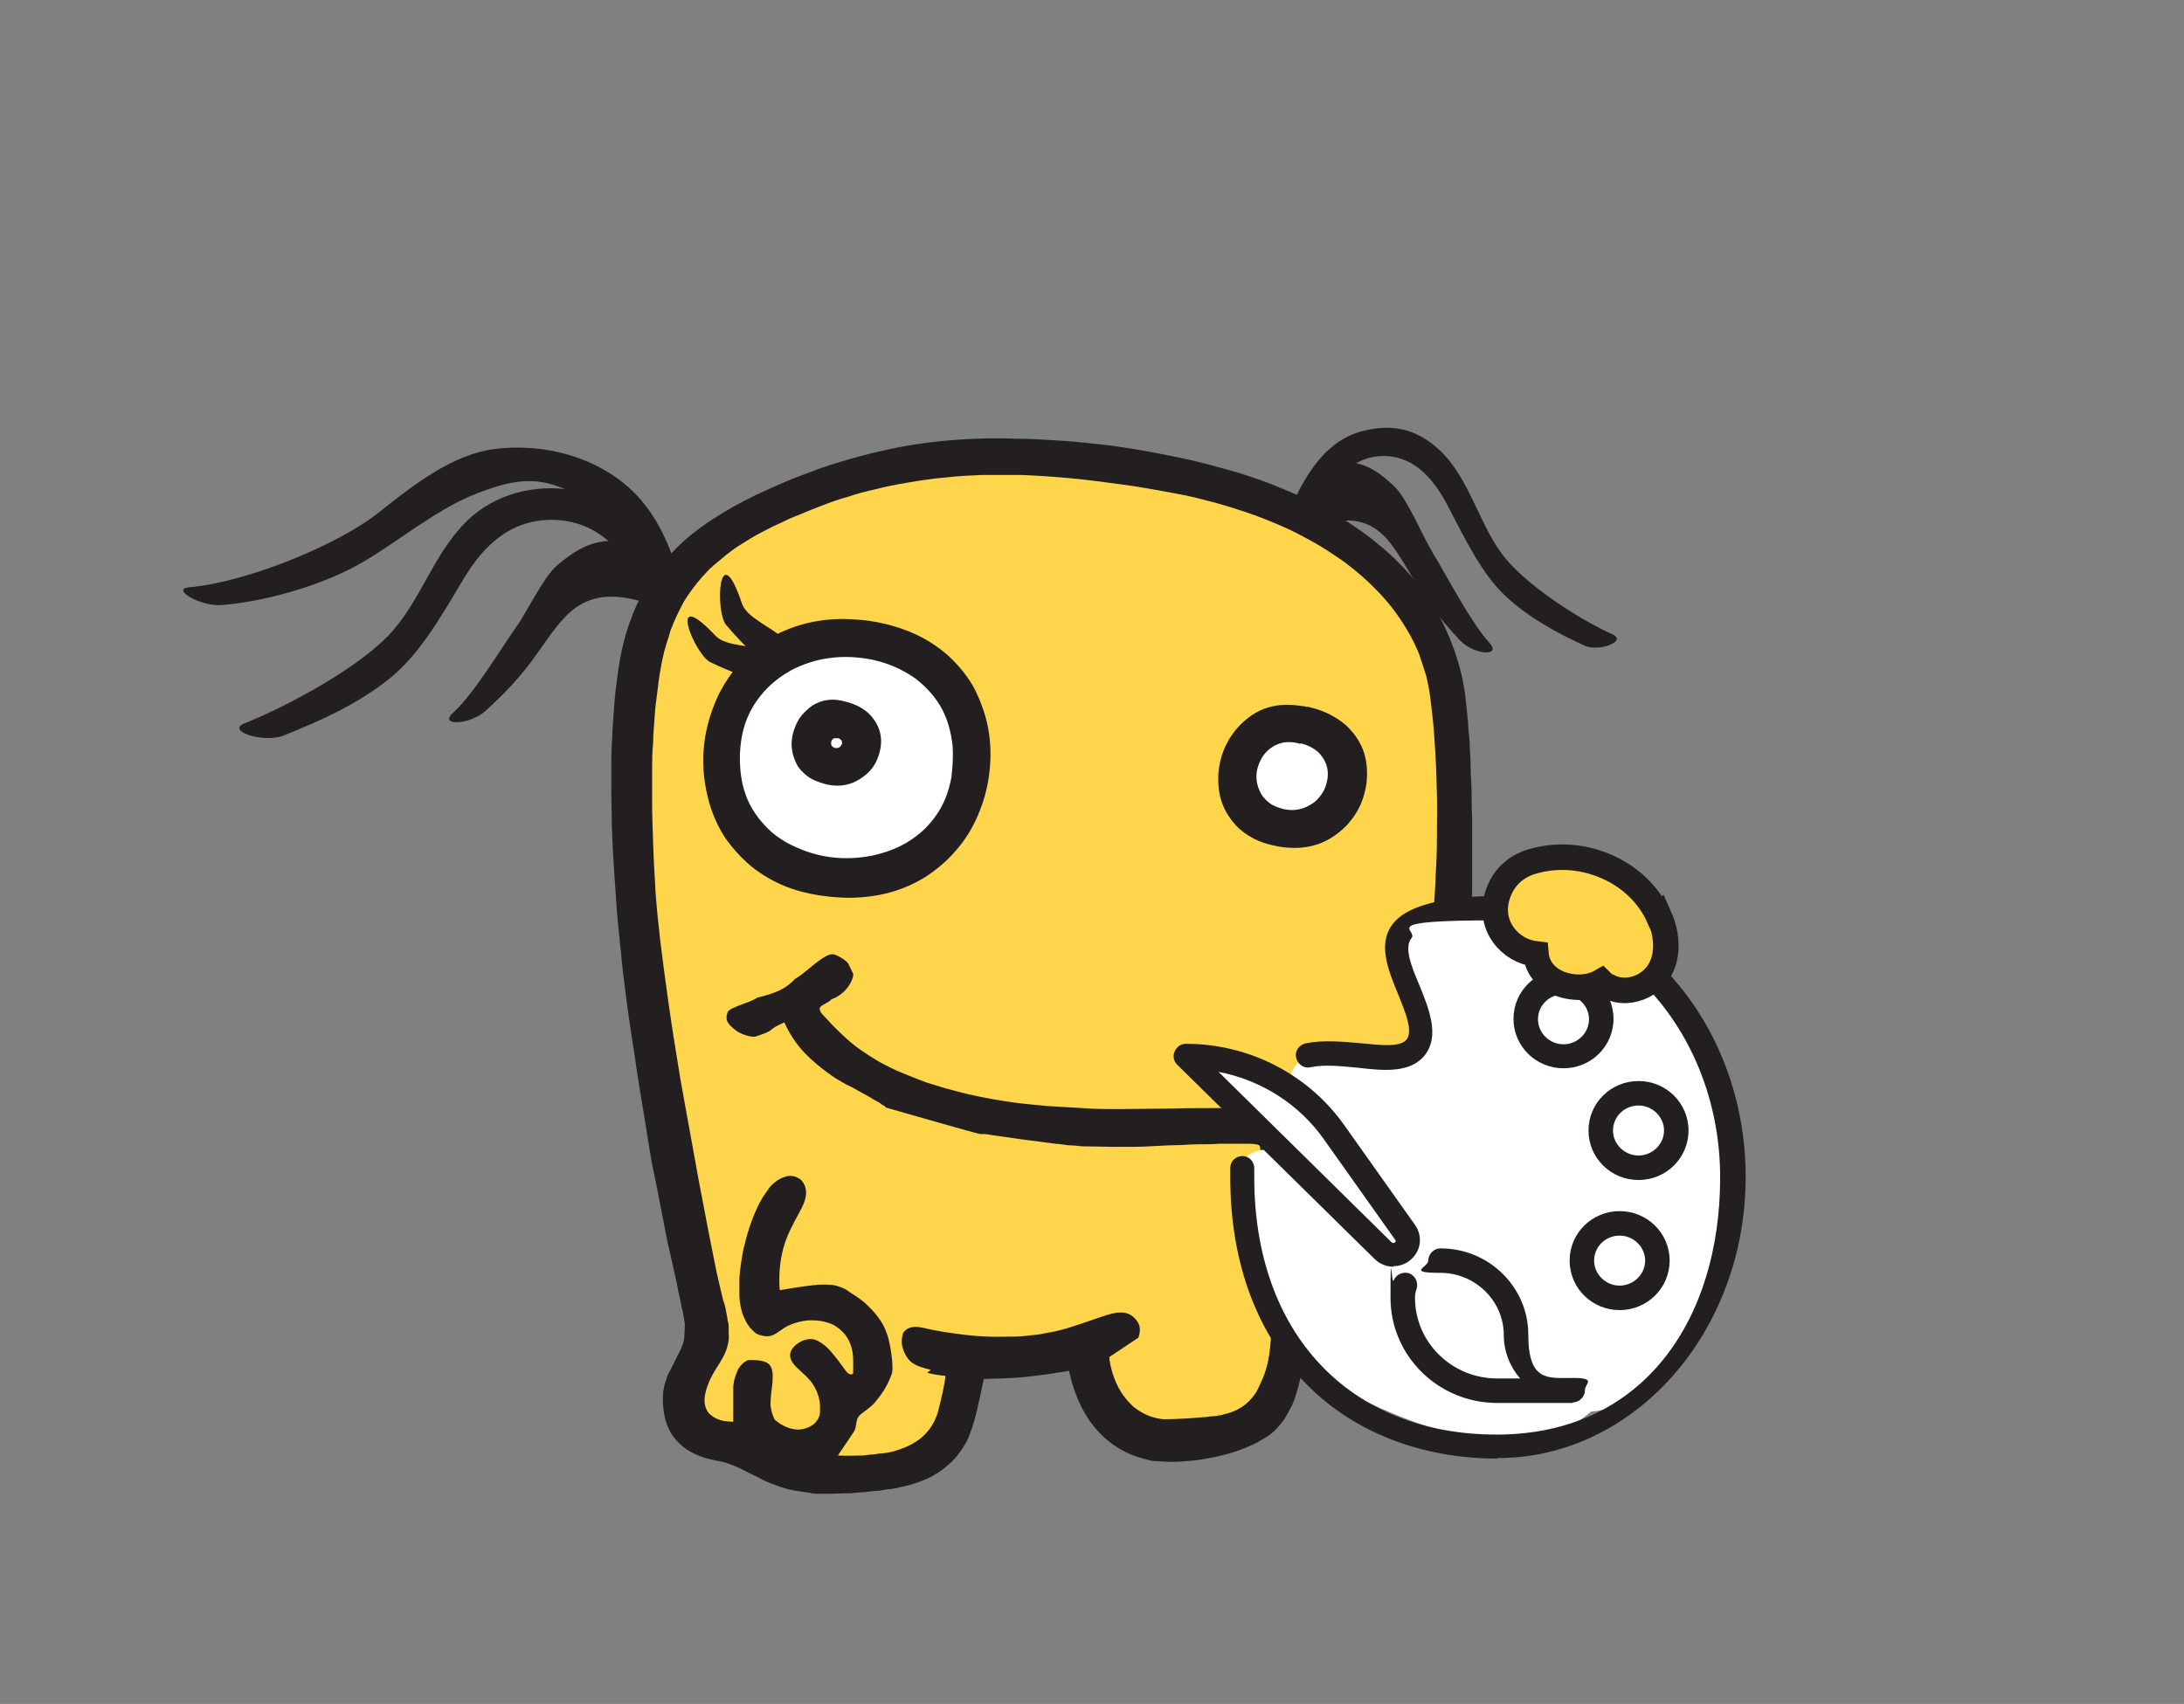 <svg xmlns="http://www.w3.org/2000/svg" id="Layer_1" data-name="Layer 1" viewBox="0 0 428 334"><rect x="0" y="0" width="428" height="334" fill="#808080" stroke="none"/><defs><style>      .cls-1 {        fill: none;        stroke: #231f20;        stroke-miterlimit: 10;        stroke-width: 5px;      }      .cls-2, .cls-3, .cls-4, .cls-5, .cls-6, .cls-7 {        stroke-width: 0px;      }      .cls-2, .cls-4, .cls-6 {        fill-rule: evenodd;      }      .cls-2, .cls-7 {        fill: #231f20;      }      .cls-3, .cls-6 {        fill: #ffd54c;      }      .cls-4, .cls-5 {        fill: #fff;      }    </style></defs><g><path class="cls-2" d="M256.2,254.1c0,2.1,0,3.8,0,5.4,0,1.5-.1,2.8-.3,4.2-.1,1.4-.4,2.8-.5,3.9-.2,1.1-.4,1.9-.6,2.7-.2.7-.3,1.4-.5,2-.2.6-.3,1.1-.5,1.6-.3.9-.6,1.7-1.1,2.5-.2.4-.4.8-.6,1.1-.5.9-1,1.5-1.8,2.4-1,1.1-1.9,1.7-3,2.3-.3.2-.7.4-1,.6-1.2.6-2.7,1.2-4.1,1.7-2.8.9-6.5,1.7-9.7,1.9-1.8.2-3.8.2-5.8,0-.5,0-1,0-2.3-.4-1.2-.3-3.2-.9-5.3-2.2-2.1-1.3-4.2-3.2-5.9-5.8-1.7-2.6-3-5.9-3.7-9.3-2.9.5-5.7.9-8.5,1.2-2.8.3-5.5.3-8.2.4-.3,1.4-.6,2.8-.9,4.2-.2.7-.3,1.4-.5,2.2-.2.8-.4,1.6-.6,2.2-.2.6-.3,1.1-.5,1.5-.4,1.1-.7,2-1.3,2.9-.5.8-1.1,1.7-1.8,2.5-3.3,3.6-6.9,4.8-10.2,5.6-.4,0-.8.2-1.3.3-.4,0-.9.2-1.4.2-.5,0-1.1.2-2,.3-.9,0-2,.2-3,.3-1,0-2,.2-2.8.2-1.5,0-2.7.1-4,.1-.6,0-1.2,0-1.9,0-.7,0-1.4,0-2-.2-1.6-.2-2.9-.4-4.2-.7-1.4-.4-2.8-.9-4.2-1.5-.5-.2-1-.5-1.8-.9-.8-.4-1.9-.9-2.6-1.3-.7-.3-1-.5-1.5-.7-.9-.4-2-.8-2.9-1-1.6-.3-3.3-.6-5-1.4-1.1-.5-2.2-1.1-3.4-2.3-1.9-1.9-2.5-3.8-2.9-5.9-.1-.9-.2-1.6-.2-2.3,0-.9,0-1.7.2-2.5.1-.7.3-1.3.6-2.1,0-.2.1-.3.2-.5,0-.2.2-.4.4-.8.2-.5.6-1.1.9-1.8.3-.6.6-1.2.8-1.6.4-.7.5-1,.6-1.3.3-.6.4-1.1.5-1.8,0-.7.1-1.4.1-2v-.5c0-.2,0-.5-.1-.8,0-.3-.1-.8-.2-1.2,0-.4-.2-.9-.3-1.4-.1-.5-.2-1.2-.4-2-.2-.8-.4-1.7-.6-2.9-.5-2.4-1.2-5.3-1.8-8-.3-1.6-.6-3.1-.9-4.6-.3-1.5-.6-3-.8-4.1-.2-1.1-.3-1.7-.5-2.6-.2-.9-.4-2-.6-2.9-.2-.9-.3-1.4-.4-2.1-.1-.6-.2-1.3-.4-2.4-.2-1.1-.4-2.6-.9-5.6-.5-3.1-1.3-7.7-1.8-11.3-1.1-7.2-1.5-9.8-2-14-.3-2.1-.6-4.6-.8-7.1-.3-2.5-.5-5.1-.8-8-.2-2.8-.4-5.9-.6-8.8-.2-2.9-.3-5.6-.4-8,0-2.4-.1-4.6-.1-6.6,0-2,0-3.9,0-6.2,0-2.2.2-4.8.3-7.2.2-2.3.3-4.5.5-6.2.2-1.8.4-3.2.6-4.6.4-2.7.9-5,1.6-7.3.4-1.2.8-2.4,1.2-3.4.4-1,.8-1.9,1.2-2.7.4-.8.8-1.6,1.2-2.3,1.6-2.7,3.5-5.3,6.2-8,2.1-2.1,4.2-3.7,6.4-5.2,1.7-1.1,3.5-2.2,5.3-3.2.9-.5,1.9-1,3.5-1.8,1.6-.8,3.9-1.8,6.2-2.8,2.3-1,4.7-1.8,7-2.7,4.8-1.6,9.9-3,15-4,5.2-1,10.1-1.5,15.2-1.7,2.6-.1,5.2-.1,8,0,2.8,0,5.9.2,9,.4,3.1.2,6.3.6,9.2.9,2.9.4,5.5.8,8.1,1.3,2.6.5,5.3,1,7.9,1.6,2.6.6,5.1,1.3,7.3,1.9,2.2.6,4,1.2,5.7,1.8,1.8.6,3.5,1.3,5.2,2,1.7.7,3.5,1.5,5,2.2,1.5.7,2.7,1.4,4,2.1,1.2.7,2.4,1.4,3.5,2.1,1.1.7,2.2,1.5,3.2,2.2,1,.7,1.9,1.4,2.7,2.1,2.5,2,4.9,4.4,6.7,6.5,2.5,2.9,4.6,6.1,6.1,9.1,1.6,3.3,2.8,6.6,3.6,10,.2.9.4,1.7.5,2.6.2.9.3,1.9.4,3,.1,1.2.3,2.5.4,3.8,0,1.2.2,2.3.3,3.7,0,1.4.2,3,.2,4.9,0,1.9.2,4,.2,5.6,0,1.7,0,3,.1,4.3,0,1.3,0,2.7,0,4.2,0,1.5,0,3,0,4.6,0,1.6,0,3.2,0,4.4,0,1.3,0,2.3-.1,3.2,0,.9-.1,1.8-.2,3.1-.1,1.2-.2,2.8-.4,4.3-.2,1.5-.3,2.9-.5,4.2-.4,2.7-.7,4.9-1.2,7.3-.2,1.2-.5,2.5-.8,3.7-.3,1.3-.6,2.5-.9,3.6-.3,1.1-.6,1.9-.8,2.7-.3.8-.5,1.6-.8,2.3-.3.7-.6,1.5-.9,2.1-.5,1.2-1,2.2-1.6,3.3-.3.5-.5,1-.8,1.4-.9,1.4-1.7,2.7-3,4.1-1.9,2.1-4,3.4-5.9,4.1-.7.3-1.8.7-2.8,1-.5.1-1.1.3-1.6.4-.6.1-1.2.2-2,.3-.8.1-1.7.2-2.8.3-2.2.2-4.9.3-7.4.4.4,3.7.7,7.4,1,11,.3,3.6.5,7.2.7,10.2.2,3.1.3,5.6.3,7.8Z"></path><path class="cls-6" d="M181.7,269.1c1.3.3,2.4.5,3.6.6-.1.9-.3,1.8-.5,2.9-.2,1-.5,2.2-.7,3-.2.7-.2.9-.3,1.2-.5,1.6-1.3,3.3-3.1,4.9-1.3,1.1-2.7,1.8-4.1,2.3-1,.4-2.5.8-3.8.9-.5,0-1,.1-1.6.2-.6,0-1.3.1-2,.2-1.5,0-3.3.1-5,0l3.1-4.6c.2-.3.3-.6.4-1,0-.3,0-.3.1-.5,0-.2,0-.4.1-.6.1-.7.3-.9.7-1.3.9-.8,2.1-1.4,3.1-2.7,1.5-1.8,2.3-3.3,3-5.1.1-.3.2-.6.2-1.6,0-1-.2-2.6-.5-4.2-.3-1.6-.8-3.2-1.7-4.6-.9-1.5-2.3-2.9-3.3-3.8-1.1-.9-1.9-1.4-2.4-1.7-.8-.5-.8-.6-1.2-.8-.8-.5-1.7-.7-2.4-.9-.4,0-.9-.1-1.4-.1-.3,0-.6,0-.9,0-.3,0-.8,0-1.3.1-.5,0-1.1.1-1.9.2-1.5.2-3.4.5-5.1.8-.2-2.8,0-5.6.7-8.2.7-2.6,2-4.9,2.7-6.2.7-1.3.8-1.5.9-1.7.9-1.8,1.4-3.7,0-5.4-1.6-1.4-3.2-1-4.8,0-.5.4-1.1.8-1.6,1.5-.1.2-.2.3-.4.6-.2.3-.4.6-.7,1-.2.4-.5.8-.7,1.2-1.3,2.5-2.4,5.7-3,8.4-.2.6-.3,1.2-.4,1.8-.3,1.7-.5,3.2-.6,4.7,0,1.3,0,2.4,0,3.6.1,1.3.3,2.6.8,3.8.5,1.2,1.1,2.3,2.5,3.4.1,0,.2.2.8.3.6.2,1.5.4,2.5,0,.9-.4,1.8-1.3,3.1-1.9,1.3-.6,3-1,4.4-1,1.4,0,2.4.2,3,.4.6.2.7.2.9.3,1.2.5,2.4,1.6,3,2.5,1,1.5,1.3,3.1,1.3,4.8,0,.2,0,.4,0,.8,0,.4,0,.9,0,1.5,0,.3-.5.5-1.1,0-.6-.6-1.5-2.1-2.7-3.5-1.1-1.4-2.6-2.8-4.1-3.1-1.5-.2-3.1.7-3.9,1.7-.8,1-.7,2,0,3,.7,1,2.1,2,3.1,3.1,1,1.1,1.6,2.4,1.9,3.4.3,1,.3,1.7.3,2.1,0,.8,0,.7,0,1,0,.8-.5,1.8-1.4,2.5-2,1.3-4.1,1.2-6.4-.2-.3-.2-.5-.4-.8-.6-.1,0-.3-.2-.5-.7-.2-.5-.6-1.5-.6-2.8,0-1.3.3-2.9.4-4.3.1-1.4,0-2.6-.7-3.3-.8-.7-2.3-.8-3.1-.8-.8,0-.9,0-.9,0-.9.2-2,1.4-2.3,2.4-.1.3-.2.5-.3.8-.2.6-.4,1.5-.4,2.2,0,.3,0,.7,0,1.1,0,.4,0,.9,0,1.5,0,1.2,0,2.7,0,4.1-1.5-.1-3.2-.1-4.8-1.7-1.2-1.6-.9-3.2-.4-4.9.4-1.2.9-2.3,1.7-3.6,1.1-1.7,1.9-3,2.3-4.4.3-1.1.4-1.8.3-2.9,0-.3,0-.6,0-1,0-.4,0-.8-.2-1.3,0-.5-.2-1.1-.3-1.8-.1-.7-.3-1.5-.6-2.3-.2-.8-.4-1.6-1.3-5.6-.8-3.9-2.2-11-3.5-18-1.3-7-2.5-13.9-3.6-19.9-1-6-1.8-11.2-2.4-15.5-1.2-8.7-1.9-14-2.4-20.5-.2-3.3-.4-6.8-.5-9.9-.1-3.1-.2-5.6-.2-8,0-2.3,0-4.5,0-6.4,0-1.9,0-3.6.2-5.4,0-1.8.2-3.5.3-5.2.1-1.7.3-3.2.5-4.6.2-1.4.3-2.7.5-3.8.4-2.2.7-3.9,1.3-5.8.3-.9.6-1.8.8-2.6.8-2.1,1.6-3.8,2.7-5.8,1-1.6,2.1-3.1,3.5-4.7.5-.5.9-1,1.4-1.5.5-.5,1-.9,1.6-1.4.6-.5,1.1-.9,1.8-1.5.7-.5,1.4-1.1,2.2-1.6.8-.5,1.6-1,2.4-1.5.8-.5,1.7-1,2.7-1.5,1-.5,2.1-1.1,3.3-1.6,1.2-.6,2.5-1.2,3.9-1.7,1.3-.6,2.7-1.1,4.2-1.7,1.5-.6,3.2-1.2,5-1.7,1.8-.6,3.6-1.1,5.5-1.5,1.9-.5,3.9-.9,6.3-1.3,2.3-.4,4.9-.8,7.4-1,2.5-.3,4.8-.4,7.2-.5,2.4,0,4.8,0,7.5,0,2.8.1,5.9.3,9.3.6,3.4.3,7.1.8,10.8,1.3,3.7.5,7.4,1.2,10.1,1.7,2.7.5,4.4.9,6.2,1.4,1.7.4,3.4.9,5,1.4,1.6.5,3.1,1,4.5,1.5,2.7,1,5.1,2,7.6,3.2,1.2.6,2.5,1.3,3.6,1.9,1.1.6,2,1.2,3,1.8.9.6,1.8,1.2,2.7,1.8.9.6,1.7,1.3,2.5,1.9,1.6,1.3,2.8,2.4,4.1,3.7,2.6,2.6,4.4,5,6,7.6.8,1.3,1.5,2.6,2.1,3.9.3.7.6,1.3.9,2.3.3.9.7,2.1,1.1,3.4.3,1.3.6,2.6.8,4.3.2,1.7.5,3.9.7,6.5.2,2.6.4,5.7.5,8.9.1,3.2.2,6.5.1,9.6,0,3.1,0,5.8-.2,8.8-.2,5.9-.8,12.4-1.7,18.6-.4,3.1-1,6.2-1.6,9.2-.2,1-.5,2.1-.8,3.1-.3,1-.6,2-.9,2.9-.3.9-.5,1.6-.8,2.3-.4,1.2-.8,2-1.3,2.9-.2.4-.5.8-.7,1.2-.6.9-1.1,1.5-1.8,2.2-2.5,2.5-5.1,3.3-7.7,3.9-.7.1-1.5.3-2.3.3-.4,0-.7,0-1.2,0-.4,0-.9,0-1.5,0-.6,0-1.3,0-1.9,0-.5,0-.8,0-1.3,0-.5,0-1.1,0-2,0-.9,0-2.2,0-3.2,0-1,0-1.8,0-2.7,0-.9,0-2,0-3.5,0-1.5,0-3.4,0-6,0s-5.7,0-9,.1c-3.3,0-6.9.1-9.8.1-3,0-5.3,0-7.7-.2-2.3-.1-4.7-.3-6.8-.4-2.2-.2-4.1-.4-5.9-.6-3.6-.5-6.4-1-9.5-1.7-1.6-.4-3.2-.8-4.6-1.2-1.4-.4-2.5-.8-3.6-1.1-1.1-.4-2.1-.8-3.1-1.2-1-.4-2-.8-2.9-1.2-1.7-.8-3.1-1.5-4.5-2.4-.7-.4-1.4-.9-2-1.3-1.2-.8-2.2-1.6-3.2-2.5-1-.9-1.9-1.8-2.7-2.6-.4-.4-.8-.9-1.4-1.5-.6-.6-1.4-1.4-1.1-2,.3-.6,1.7-.9,2.2-1.6,3.4-1.2,4.5-4.5,4.3-5-.2-.5-.9-1.8-.9-1.9-.3-.7-2.1-1.7-2.8-1.9-1.8-.6-5.7,3.8-7.6,4.7-2.1,2.2-3.8,2.8-7.6,3.8-1.1.9-5.3,1.8-5.7,2.8-.6,1.6,0,2.4,1.9,3.8,1,.6,3,1.3,3.8.9.8-.3,1.7-.5,2.5-1,.3-.2.6-.5,1.1-.8.5-.3,1.2-.6,1.8-.9,1,2.2,2.3,4.2,3.9,5.9,1.6,1.7,3.4,3.1,4.5,3.9,1.1.8,1.4,1,1.7,1.2.4.2.8.5,1.2.7.4.2.6.4,1.3.7.7.3,1.7.9,2.4,1.3.8.4,1.3.7,1.8,1,.5.3,1,.6,1.4.8.4.2.7.4.9.6.3.2.7.3.8.6,0,0,18.1,5.2,18.5,5.2.1,0,.3,0,.8,0,.5,0,1.3.2,2.9.4,1.6.2,4,.6,5.7.8,3.3.4,3.7.5,5.3.7.7,0,1.7.2,2.6.3.9,0,1.7.1,2.7.2,1.9,0,4.2.1,6.2.1,1,0,2,0,3.9,0,1.9,0,4.7-.2,7-.3,2.3,0,4.1-.2,5.7-.2,1.6,0,2.8,0,3.9-.1,1,0,1.9,0,2.6,0,.7,0,1.3,0,1.8,0,.6,0,1.1,0,1.5,0,1,0,1.5.1,2.2.3,1,8.3,1.7,16.6,2,23.5.4,6.9.4,12.4,0,16.2-.4,3.8-1.3,5.7-1.8,6.8-.5,1.1-.6,1.3-.7,1.5-.7,1.3-2,2.7-3.2,3.4-1,.6-1.7.9-2.8,1.2-.3,0-.7.2-1.1.3-.4,0-.9.2-1.5.2-.6,0-1.3.2-2.1.2-2.3.2-5.1.4-7.7.4-1.9-.2-3.8-.8-5.8-2.4-2.7-2.4-3.8-5.1-4.5-7.8-.1-.6-.3-1.3-.3-2l5.7-3.8c.5-1.5.5-2.9-1.3-4.3-.9-.6-1.8-.7-2.7-.6-.3,0-.7.1-1.2.2-.5.1-1.1.3-2.3.7-1.2.4-2.9,1-4.1,1.4-2.4.8-2.8.9-4,1.2-.5.1-1.2.3-1.9.4-.7.1-1.4.3-2.2.4-.9.1-1.9.2-2.8.3s-1.7.1-2.4.1c-3.8.1-6.7,0-10.3-.5-1.5-.2-3-.4-4.5-.7-.7-.1-1.5-.3-1.9-.4-.8-.2-.7-.1-1-.2-1.2-.2-2.4-.2-3.3.8,0,0-.2.2-.3.6-.1.4-.3,1.2-.1,2.2.2,1,.8,2.4,1.8,3.2,1,.8,2.5,1.2,3.8,1.5Z"></path><path class="cls-2" d="M167.2,121.4c2,.1,4.3.4,6.3.9,4,1,8,2.5,12.2,6.1,1.6,1.5,2.8,2.8,3.9,4.4,1.3,1.8,2.1,3.6,2.8,5.5,1.1,2.9,1.6,5.7,1.7,8.8.1,4.4-.7,9-2.9,13.7-.9,1.9-2,3.7-3.6,5.6-2,2.4-4,4-6.1,5.4-4.1,2.6-8.5,3.8-12.9,4.1-2.5.2-5.4,0-8.1-.4-4.3-.7-8.8-2.1-13.3-5.7-2.1-1.8-3.6-3.5-4.9-5.3-1.5-2.2-2.6-4.7-3.3-7.1-1.9-6.8-1.7-13.8,1.9-21.4.3-.6.7-1.2,1-1.8,1-1.6,2.1-3.2,3.6-4.8,2.4-2.5,4.8-4.1,7.4-5.4,4.7-2.2,9.6-2.9,14.4-2.6Z"></path><path class="cls-2" d="M256.2,138.5c2.4.6,4.9,1.4,7.5,3.6,3.8,3.5,4.5,7.4,4.1,11.4-.4,2.6-1.2,5.4-4,8.4-4.2,4.2-8.8,4.8-13.4,4-2.5-.5-5-1.2-7.7-3.6-3.5-3.5-4.2-7.2-3.9-11.1.3-2.6,1.1-5.4,3.5-8.3,4-4.6,8.4-5.2,12.9-4.5.3,0,.7.1,1,.2Z"></path><path class="cls-4" d="M254.9,145.7c1.2.3,2.4.8,3.5,1.8,2.1,2.2,2.2,4.6,1.2,7.1-.4.9-1.3,2.2-2.4,2.9-2.4,1.6-5,1.7-7.8.3-.9-.5-1.8-1.4-2.2-2.1-1.3-2.3-1.4-4.8.3-7.5.7-1,1.6-1.7,2.4-2.1,1.6-.8,3.2-.8,4.9-.3Z"></path><path class="cls-4" d="M186.5,152.1c-.6,3.3-1.7,6.7-5.1,10.2-3.3,3.2-6.8,4.6-10.4,5.4-5.1,1-10.5.7-16.2-2.2-1.2-.6-2.4-1.4-3.6-2.4-5.3-4.8-6.3-10-6.2-15.3.2-3.9,1-7.9,4.6-12.1,1.8-2,3.5-3.2,5.4-4.3,5-2.6,10.3-3.2,15.9-2.1,2.7.6,5.5,1.6,8.5,3.7,5.4,4.2,6.8,8.8,7.3,13.4.1,1.8,0,3.6-.2,5.5Z"></path><path class="cls-2" d="M165.6,137.5c1.5.4,3,.9,4.6,2.3,2.7,2.7,3,5.7,1.8,8.8-.4,1.1-1.2,2.4-2.5,3.4-3.1,2.5-6.4,2.5-10,.9-1.2-.5-2.6-1.8-3.2-2.8-1.6-2.9-1.6-5.9.3-9.2.6-.9,1.7-2,2.6-2.6,2.1-1.3,4.2-1.4,6.4-.8Z"></path><path class="cls-4" d="M164.3,144.7c.8.3,1,1.1.3,1.7-.5.4-1.4.3-1.7-.4-.1-.4,0-1.1.6-1.3.3,0,.5,0,.8,0Z"></path></g><path class="cls-5" d="M334.8,213.2c-4.7-12.4-10.7-23.6-23.5-29.1-5.9-2.5-12.2-3.8-18.4-4.9-5.4-.9-14.8-2.2-17.6,4-1.5,3.3-.6,7.6.3,10.9.5,1.7,1.2,3.3,1.9,4.8.6,1.2,2.5,3.2,2.6,4.5.4,5.1-18.5,4.1-22,3.8-3.2-.2-4.9,1.8-5.3,4.2-2.7-2.8-6.7-3.1-11-4.3-7-2.1-9.1,6.6-2.1,8.7,5.3,1.6,8.5,7.1,12.2,11,0,0,0,0,0,0-5.6-4.5-12.9,2.5-8,8,2.6,2.9,1.9,8.6,2.7,12.3s3,6.1,4.7,10.4c3,7.6,9.5,13.9,16.8,17.4,12.8,6.1,31.7,12.3,43.7,1.8,4-.3,8.5-2.4,11.1-4.2,5.6-3.9,7.5-11.4,10.1-17.3,2.8-6.4,5.8-12.7,6.2-19.8.4-7.5-1.8-15-4.5-22ZM261.2,233.6c.2.1.5.3.7.4.1.2.2.4.4.5-.9-.6-1.7-1.2-2.5-1.8.5.3,1,.6,1.5.9Z"></path><g id="paint_art_palette_brush_master_class" data-name="paint, art, palette, brush, master class"><g><path class="cls-7" d="M308.2,275h-14.8c-11.5,0-20.9-9.2-20.9-20.6s.2-2.3.6-3.4c.5-1.2,1.8-1.8,3.1-1.4,1.2.5,1.8,1.8,1.4,3.1-.2.5-.3,1.1-.3,1.7,0,8.7,7.2,15.8,16.1,15.8h4.5c-2-2.3-3.2-5.3-3.2-8.5,0-6.7-5.6-12.2-12.4-12.2s-2.4-1.1-2.4-2.4,1.1-2.4,2.4-2.4c9.5,0,17.2,7.6,17.2,16.9s3.9,8.5,8.7,8.5,2.4,1.1,2.4,2.4-1.1,2.4-2.4,2.4Z"></path><path class="cls-7" d="M273.1,248.3c-1.3,0-2.7-.5-3.7-1.5l-38.7-38.1c-.7-.7-.9-1.7-.5-2.6.4-.9,1.2-1.5,2.2-1.5,12.3,0,23.9,5.9,31,15.9l13.9,19.6c1.5,2.1,1.2,4.9-.6,6.6-1,1-2.3,1.5-3.7,1.5ZM238.8,210.1l33.9,33.4c.2.2.5.2.7,0,0,0,0,0,0,0,.1-.1.2-.4,0-.5l-13.9-19.6c-4.9-7-12.4-11.7-20.7-13.3Z"></path><path class="cls-7" d="M306.4,209.4c-5.4,0-9.8-4.3-9.8-9.7s4.4-9.7,9.8-9.7,9.8,4.3,9.8,9.7-4.4,9.7-9.8,9.7ZM306.4,194.9c-2.8,0-5,2.2-5,4.9s2.3,4.9,5,4.9,5-2.2,5-4.9-2.3-4.9-5-4.9Z"></path><path class="cls-7" d="M321.1,231.3c-5.4,0-9.8-4.3-9.8-9.7s4.4-9.7,9.8-9.7,9.8,4.3,9.8,9.7-4.4,9.7-9.8,9.7ZM321.1,216.7c-2.8,0-5,2.2-5,4.9s2.3,4.9,5,4.9,5-2.2,5-4.9-2.3-4.9-5-4.9Z"></path><path class="cls-7" d="M317.4,256.8c-5.4,0-9.8-4.3-9.8-9.7s4.4-9.7,9.8-9.7,9.8,4.3,9.8,9.7-4.4,9.7-9.8,9.7ZM317.4,242.2c-2.8,0-5,2.2-5,4.9s2.3,4.9,5,4.9,5-2.2,5-4.9-2.3-4.9-5-4.9Z"></path><path class="cls-7" d="M293.4,285.9c-14.6,0-27.7-5-36.9-14.1-10-9.9-15.4-24-15.4-41s0-1.3,0-1.9c0-1.3,1.1-2.3,2.4-2.3,1.3,0,2.3,1.1,2.3,2.4,0,.6,0,1.2,0,1.8,0,30.6,18.7,50.4,47.5,50.4s43.8-22.6,43.8-50.4-19.7-50.4-43.8-50.4-15.2,1.8-16.7,3.5c-1.5,1.8,0,5.6,1.6,9.3,1.8,4.5,3.9,9.6,1.2,13.4-2.8,3.8-8.1,3.3-13.2,2.7-3.2-.3-6.6-.7-9.4-.1-1.3.3-2.5-.6-2.8-1.9-.3-1.3.6-2.5,1.9-2.8,3.6-.7,7.4-.3,10.9,0,4,.4,7.7.8,8.9-.8,1.2-1.7-.3-5.3-1.7-8.8-2-4.8-4.2-10.2-.8-14.1,4-4.7,15.5-5.2,20.3-5.2,26.8,0,48.6,24.7,48.6,55.1s-21.8,55.1-48.6,55.1Z"></path></g></g><path class="cls-3" d="M326.1,179.8c-4-9-14.8-13.6-24.2-11.1,0,0,0,0,0,0-3.4.8-6.3,3-7.5,7-1.7,5.8,2.5,10.7,7.6,11.3.2,2.4,1.7,4.6,4.6,5.8,2.6,1,5.8,1,8.2-.4.4.4.9.8,1.5,1,2.1,1.1,4.7.9,6.8-.2,5-2.7,5.2-8.8,3.1-13.5Z"></path><path class="cls-1" d="M325.1,179.8c-4-9-14.8-13.6-24.2-11.1,0,0,0,0,0,0-3.4.8-6.3,3-7.5,7-1.7,5.8,2.5,10.7,7.6,11.3.2,2.4,1.7,4.6,4.6,5.8,2.6,1,5.8,1,8.2-.4.4.4.9.8,1.5,1,2.1,1.1,4.7.9,6.8-.2,5-2.7,5.2-8.8,3.1-13.5Z"></path><path class="cls-7" d="M133.9,115.8c-2.4-8.8-5.5-16.9-13.3-22.3-6.7-4.7-15.5-6.5-23.6-5.5s-15.7,6.8-22.7,12.4c-8.4,6.7-26.5,13.8-37.1,14.7-4,.3,2.3,3.9,6.3,3.5,8.6-.7,19.8-3.9,27.4-8.3,7.4-4.3,14.6-10.5,22.6-13.6s12.4-3.3,19,0c8.4,4.2,12.8,12.2,15.2,20.8,1.1,3.9,7.1,2.2,6.1-1.7h0Z"></path><path class="cls-7" d="M131.7,112.3c-4.2-7.5-9.4-14-18.2-16-7.3-1.6-15.3,0-21,4.9-7,6.1-9.5,15.4-15.4,22.3-6.1,7.1-20.7,14.9-29.2,18.3-3.7,1.5,3.8,3.9,7.6,2.4,7.3-2.9,14.4-6.1,20.6-11s10.4-12.5,14.8-19.8c4-6.7,9.4-11.7,17.7-11.5,8.8.3,13.7,6.3,17.7,13.5s7.4.4,5.4-3.2h0Z"></path><path class="cls-7" d="M128.9,112.3c-6.3-9.3-13.6-6.8-19.7-1.5-2.7,2.3-6,9.3-8.1,12.2-3.1,4.4-8.3,13.1-12.3,16.7-3,2.7,3.4,2.4,6.4-.4,3.4-3.1,6.5-6.3,9.2-10s3.8-5.6,6.1-8.1c4.9-5.3,10.4-4.9,16.9-2.8s5.5-4.8,1.7-6.1h0Z"></path><path class="cls-7" d="M253.4,98.5c3.1-6.6,7-12.3,13.6-14s11.4,0,15.7,4.3c5.2,5.3,7.1,13.5,11.5,19.6,4.5,6.2,15.5,13.1,21.9,16,2.8,1.3-2.9,3.5-5.7,2.1-5.4-2.5-10.8-5.4-15.4-9.7s-7.8-11-11.1-17.3c-3-5.9-7-10.3-13.2-10.1s-10.3,5.6-13.3,11.9c-1.5,3.1-5.5.3-4.1-2.8h0Z"></path><path class="cls-7" d="M255.9,97.2c5.7-9.7,12.1-7.1,17.6-1.6,2.4,2.5,5.4,9.7,7.3,12.8,2.8,4.6,7.5,13.7,11,17.5,2.7,2.9-3,2.5-5.7-.4-3-3.2-5.8-6.6-8.2-10.5-1.8-2.9-3.4-5.9-5.4-8.5-4.3-5.5-9.3-5.2-15.1-3s-4.9-5-1.5-6.4h0Z"></path><path class="cls-7" d="M150,127.4c-2.7-.9-7.7-.7-9.7-2.7-9.9-10.5-4.2,3.6-1.1,5.1s6,2.6,9.1,3.6c1.4.5,3-1.1,3.5-2.5.5-1.8-.4-3-1.8-3.5h0Z"></path><path class="cls-7" d="M153.1,124.8c-2.1-1.9-6.8-3.8-7.7-6.5-4.6-13.7-5.3,1.6-3.1,4.2,2.1,2.5,4.4,4.8,6.8,7.1s3.2.3,4.2-.9.9-2.9-.2-3.9h0Z"></path></svg>